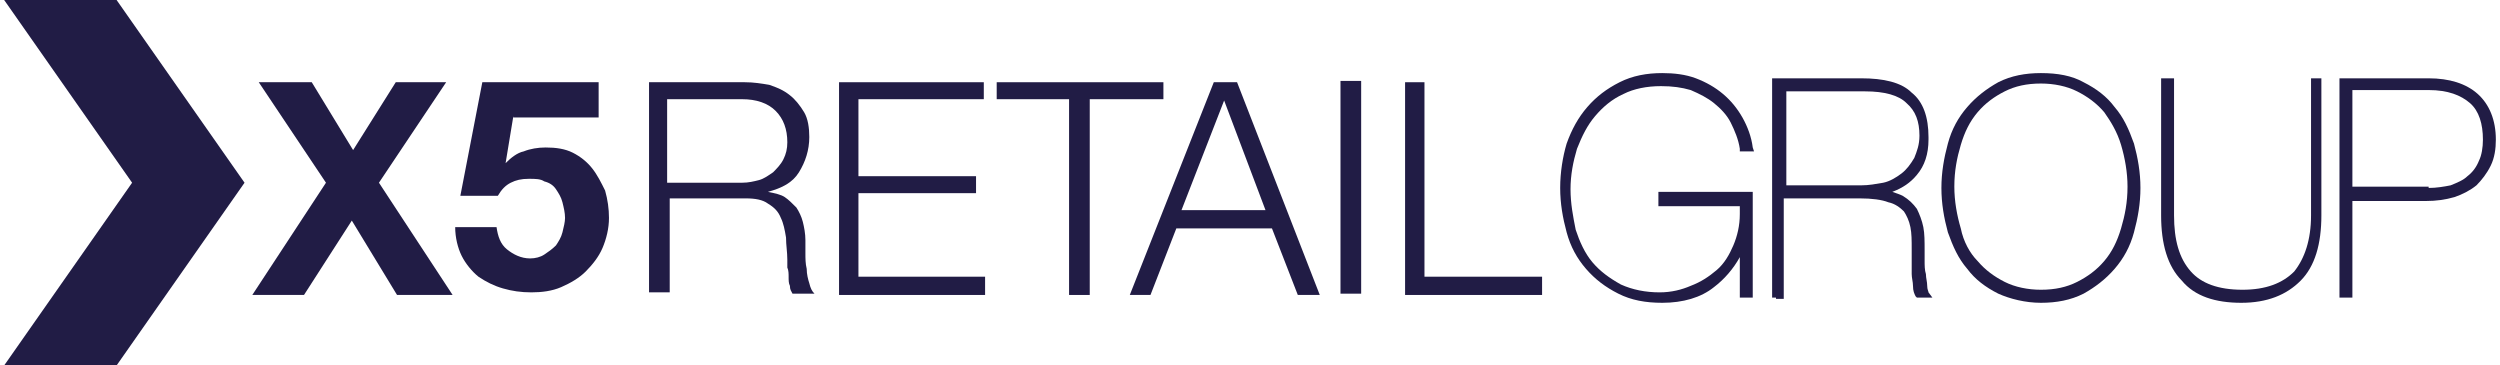 <svg width="301" height="44" viewBox="0 0 301 44" fill="none" xmlns="http://www.w3.org/2000/svg">
<path fill-rule="evenodd" clip-rule="evenodd" d="M14.037 0H0.5L15.905 22L0.5 44H14.037L29.442 22L14.037 0Z" fill="#211C45"/>
<path d="M31.155 9.9H37.535L42.514 18.071L47.649 9.9H53.717L45.626 22L54.495 35.514H47.804L42.358 26.557L36.601 35.514H30.377L39.246 22L31.155 9.9Z" fill="#211C45"/>
<path d="M61.807 13.986L60.873 19.643C61.496 19.014 62.274 18.386 63.052 18.229C63.83 17.914 64.763 17.757 65.697 17.757C66.942 17.757 68.031 17.914 68.965 18.386C69.898 18.857 70.676 19.486 71.299 20.271C71.921 21.057 72.388 22 72.855 22.943C73.166 24.043 73.321 25.143 73.321 26.243C73.321 27.5 73.01 28.757 72.543 29.857C72.076 30.957 71.299 31.9 70.52 32.686C69.743 33.471 68.653 34.1 67.564 34.571C66.475 35.043 65.23 35.2 63.985 35.2C62.74 35.2 61.651 35.043 60.562 34.728C59.473 34.414 58.539 33.943 57.605 33.314C56.828 32.686 56.05 31.743 55.583 30.8C55.116 29.857 54.805 28.6 54.805 27.343H59.784C59.94 28.443 60.251 29.386 61.029 30.014C61.807 30.643 62.74 31.114 63.83 31.114C64.452 31.114 65.074 30.957 65.541 30.643C66.008 30.328 66.475 30.014 66.942 29.543C67.253 29.071 67.564 28.6 67.72 27.971C67.875 27.343 68.031 26.714 68.031 26.243C68.031 25.614 67.875 24.986 67.72 24.357C67.564 23.729 67.253 23.257 66.942 22.786C66.63 22.314 66.164 22 65.541 21.843C65.074 21.529 64.452 21.529 63.674 21.529C62.74 21.529 62.118 21.686 61.496 22C60.873 22.314 60.406 22.786 59.94 23.571H55.427L58.072 9.9H72.076V14.143H61.807" fill="#211C45"/>
<path d="M89.659 9.9C90.748 9.9 91.682 10.057 92.615 10.214C93.549 10.528 94.327 10.843 95.105 11.471C95.728 11.943 96.35 12.729 96.817 13.514C97.284 14.3 97.439 15.4 97.439 16.5C97.439 18.071 96.972 19.486 96.194 20.743C95.416 22 94.172 22.628 92.46 23.1C93.238 23.257 94.016 23.414 94.483 23.729C94.95 24.043 95.416 24.514 95.883 24.986C96.194 25.457 96.506 26.086 96.661 26.714C96.817 27.343 96.972 28.128 96.972 28.914C96.972 29.386 96.972 29.857 96.972 30.486C96.972 31.114 96.972 31.743 97.128 32.371C97.128 33 97.284 33.629 97.439 34.1C97.595 34.728 97.75 35.043 98.062 35.357H95.416C95.261 35.043 95.105 34.886 95.105 34.414C94.95 34.1 94.95 33.786 94.95 33.314C94.95 33 94.95 32.529 94.794 32.214C94.794 31.9 94.794 31.586 94.794 31.271C94.794 30.328 94.638 29.543 94.638 28.6C94.483 27.657 94.327 26.871 94.016 26.243C93.705 25.457 93.238 24.986 92.46 24.514C91.838 24.043 90.904 23.886 89.815 23.886H80.634V35.2H78.144V9.9H89.659ZM89.348 22C90.126 22 90.748 21.843 91.371 21.686C91.993 21.529 92.615 21.057 93.082 20.743C93.549 20.271 94.016 19.8 94.327 19.171C94.638 18.543 94.794 17.914 94.794 17.128C94.794 15.557 94.327 14.3 93.394 13.357C92.46 12.414 91.059 11.943 89.348 11.943H80.323V22H89.348Z" fill="#211C45"/>
<path d="M118.449 9.9V11.943H103.356V21.214H117.515V23.257H103.356V33.314H118.605V35.514H101.021V9.9H118.449Z" fill="#211C45"/>
<path d="M140.075 9.9V11.943H131.205V35.514H128.716V11.943H120.002V9.9H140.075Z" fill="#211C45"/>
<path d="M148.942 9.9L158.901 35.514H156.256L153.144 27.5H141.629L138.517 35.514H136.027L146.141 9.9H148.942ZM152.366 25.3L147.386 12.1L142.251 25.3H152.366Z" fill="#211C45"/>
<path d="M163.884 9.743H161.395V35.357H163.884V9.743Z" fill="#211C45"/>
<path d="M171.506 9.9V33.314H185.666V35.514H169.172V9.9H171.506Z" fill="#211C45"/>
<path d="M200.138 36.457C198.115 36.457 196.404 36.143 194.848 35.357C193.292 34.571 192.047 33.628 190.958 32.371C189.869 31.114 189.091 29.7 188.624 27.971C188.157 26.243 187.846 24.514 187.846 22.628C187.846 20.743 188.157 18.857 188.624 17.285C189.246 15.557 190.024 14.143 191.113 12.886C192.203 11.628 193.447 10.685 195.003 9.9C196.559 9.114 198.271 8.8 200.138 8.8C201.539 8.8 202.939 8.957 204.184 9.428C205.429 9.9 206.518 10.528 207.452 11.314C208.385 12.1 209.163 13.043 209.786 14.143C210.408 15.243 210.875 16.5 211.03 17.757L211.186 18.228H210.564H209.474V17.914C209.319 16.814 208.852 15.714 208.385 14.771C207.918 13.828 207.14 13.043 206.362 12.414C205.584 11.786 204.651 11.314 203.562 10.843C202.472 10.528 201.383 10.371 199.983 10.371C198.271 10.371 196.715 10.685 195.47 11.314C194.07 11.943 192.981 12.886 192.047 13.986C191.113 15.085 190.491 16.343 189.869 17.914C189.402 19.485 189.091 21.057 189.091 22.785C189.091 24.514 189.402 26.085 189.713 27.657C190.18 29.071 190.802 30.485 191.736 31.585C192.669 32.685 193.759 33.471 195.159 34.257C196.559 34.886 198.115 35.2 199.827 35.2C201.228 35.2 202.472 34.886 203.562 34.414C204.806 33.943 205.74 33.314 206.674 32.528C207.607 31.743 208.23 30.643 208.696 29.543C209.163 28.443 209.474 27.186 209.474 25.771V24.828H199.671V24.357V23.571V23.1H211.03V35.828H210.564H209.474V30.957C208.696 32.371 207.607 33.628 206.362 34.571C204.806 35.828 202.628 36.457 200.138 36.457Z" fill="#211C45"/>
<path d="M213.83 35.829H213.363V9.429H224.1C226.745 9.429 228.924 9.9 230.168 11.157C231.569 12.257 232.191 14.143 232.191 16.5C232.191 16.657 232.191 16.657 232.191 16.814C232.191 18.543 231.724 19.957 230.791 21.057C230.013 22 229.079 22.629 227.834 23.1C228.301 23.257 228.768 23.414 229.079 23.572C229.857 24.043 230.324 24.514 230.791 25.143C231.102 25.772 231.413 26.557 231.569 27.343C231.724 28.129 231.724 29.072 231.724 30.172C231.724 30.486 231.724 30.957 231.724 31.429C231.724 31.9 231.724 32.529 231.88 33C231.88 33.472 232.036 33.943 232.036 34.414C232.036 34.886 232.191 35.043 232.191 35.2L232.658 35.829H231.88H230.791L230.635 35.672C230.48 35.357 230.324 35.043 230.324 34.414C230.324 33.943 230.168 33.472 230.168 33C230.168 32.529 230.168 32.057 230.168 31.429C230.168 30.957 230.168 30.486 230.168 30.014C230.168 28.914 230.168 28.129 230.013 27.343C229.857 26.557 229.546 25.929 229.235 25.457C228.768 24.986 228.145 24.514 227.367 24.357C226.589 24.043 225.345 23.886 223.944 23.886H214.764V35.986H214.297H213.83V35.829ZM224.1 22.314C225.033 22.314 225.811 22.157 226.745 22C227.523 21.843 228.301 21.372 228.924 20.9C229.546 20.429 230.013 19.8 230.48 19.014C230.791 18.229 231.102 17.443 231.102 16.343C231.102 14.614 230.635 13.357 229.546 12.414C228.612 11.472 226.901 11 224.567 11H215.075V22.314H224.1Z" fill="#211C45"/>
<path d="M240.593 35.357C239.037 34.571 237.792 33.628 236.858 32.371C235.769 31.114 235.147 29.7 234.524 27.971C234.057 26.243 233.746 24.514 233.746 22.628C233.746 20.743 234.057 19.014 234.524 17.285C234.991 15.557 235.769 14.143 236.858 12.886C237.947 11.628 239.192 10.685 240.593 9.9C242.149 9.114 243.86 8.8 245.727 8.8C247.75 8.8 249.462 9.114 250.862 9.9C252.418 10.685 253.663 11.628 254.597 12.886C255.686 14.143 256.308 15.557 256.931 17.285C257.398 19.014 257.709 20.743 257.709 22.628C257.709 24.514 257.398 26.243 256.931 27.971C256.464 29.7 255.686 31.114 254.597 32.371C253.508 33.628 252.263 34.571 250.862 35.357C249.306 36.143 247.595 36.457 245.727 36.457C243.86 36.457 241.993 35.986 240.593 35.357ZM238.103 31.428C239.037 32.528 240.126 33.314 241.371 33.943C242.615 34.571 244.171 34.886 245.727 34.886C247.439 34.886 248.84 34.571 250.084 33.943C251.329 33.314 252.418 32.528 253.352 31.428C254.286 30.328 254.908 29.071 255.375 27.5C255.842 25.928 256.153 24.357 256.153 22.471C256.153 20.743 255.842 19.014 255.375 17.443C254.908 15.871 254.13 14.614 253.352 13.514C252.418 12.414 251.329 11.628 250.084 11C248.84 10.371 247.284 10.057 245.727 10.057C244.016 10.057 242.615 10.371 241.371 11C240.126 11.628 239.037 12.414 238.103 13.514C237.169 14.614 236.547 15.871 236.08 17.443C235.613 19.014 235.302 20.585 235.302 22.471C235.302 24.2 235.613 25.928 236.08 27.5C236.391 29.071 237.169 30.485 238.103 31.428Z" fill="#211C45"/>
<path d="M279.027 9.429H279.494V25.929C279.494 29.386 278.716 32.057 277.004 33.786C275.293 35.514 272.959 36.457 269.847 36.457C266.735 36.457 264.245 35.672 262.689 33.786C260.977 32.057 260.199 29.386 260.199 25.929V9.429H260.666H261.755V25.929C261.755 28.914 262.378 31.114 263.778 32.686C265.023 34.1 267.046 34.886 270.002 34.886C272.803 34.886 274.826 34.1 276.226 32.686C277.471 31.114 278.249 28.914 278.249 25.929V9.429H278.716H279.027Z" fill="#211C45"/>
<path d="M282.139 35.829H281.672V9.429H292.408C294.898 9.429 296.921 10.057 298.321 11.314C299.722 12.572 300.5 14.457 300.5 16.814C300.5 17.914 300.344 19.014 299.877 19.957C299.411 20.9 298.788 21.686 298.166 22.314C297.388 22.943 296.454 23.414 295.52 23.729C294.431 24.043 293.342 24.2 292.097 24.2H283.228V35.829H282.761H282.139ZM292.408 22.629C293.342 22.629 294.276 22.472 295.054 22.314C295.832 22 296.61 21.686 297.077 21.214C297.699 20.743 298.166 20.114 298.477 19.329C298.788 18.7 298.944 17.757 298.944 16.814C298.944 14.929 298.477 13.357 297.388 12.414C296.298 11.472 294.742 10.843 292.408 10.843H283.228V22.472H292.408V22.629Z" fill="#211C45"/>
</svg>
